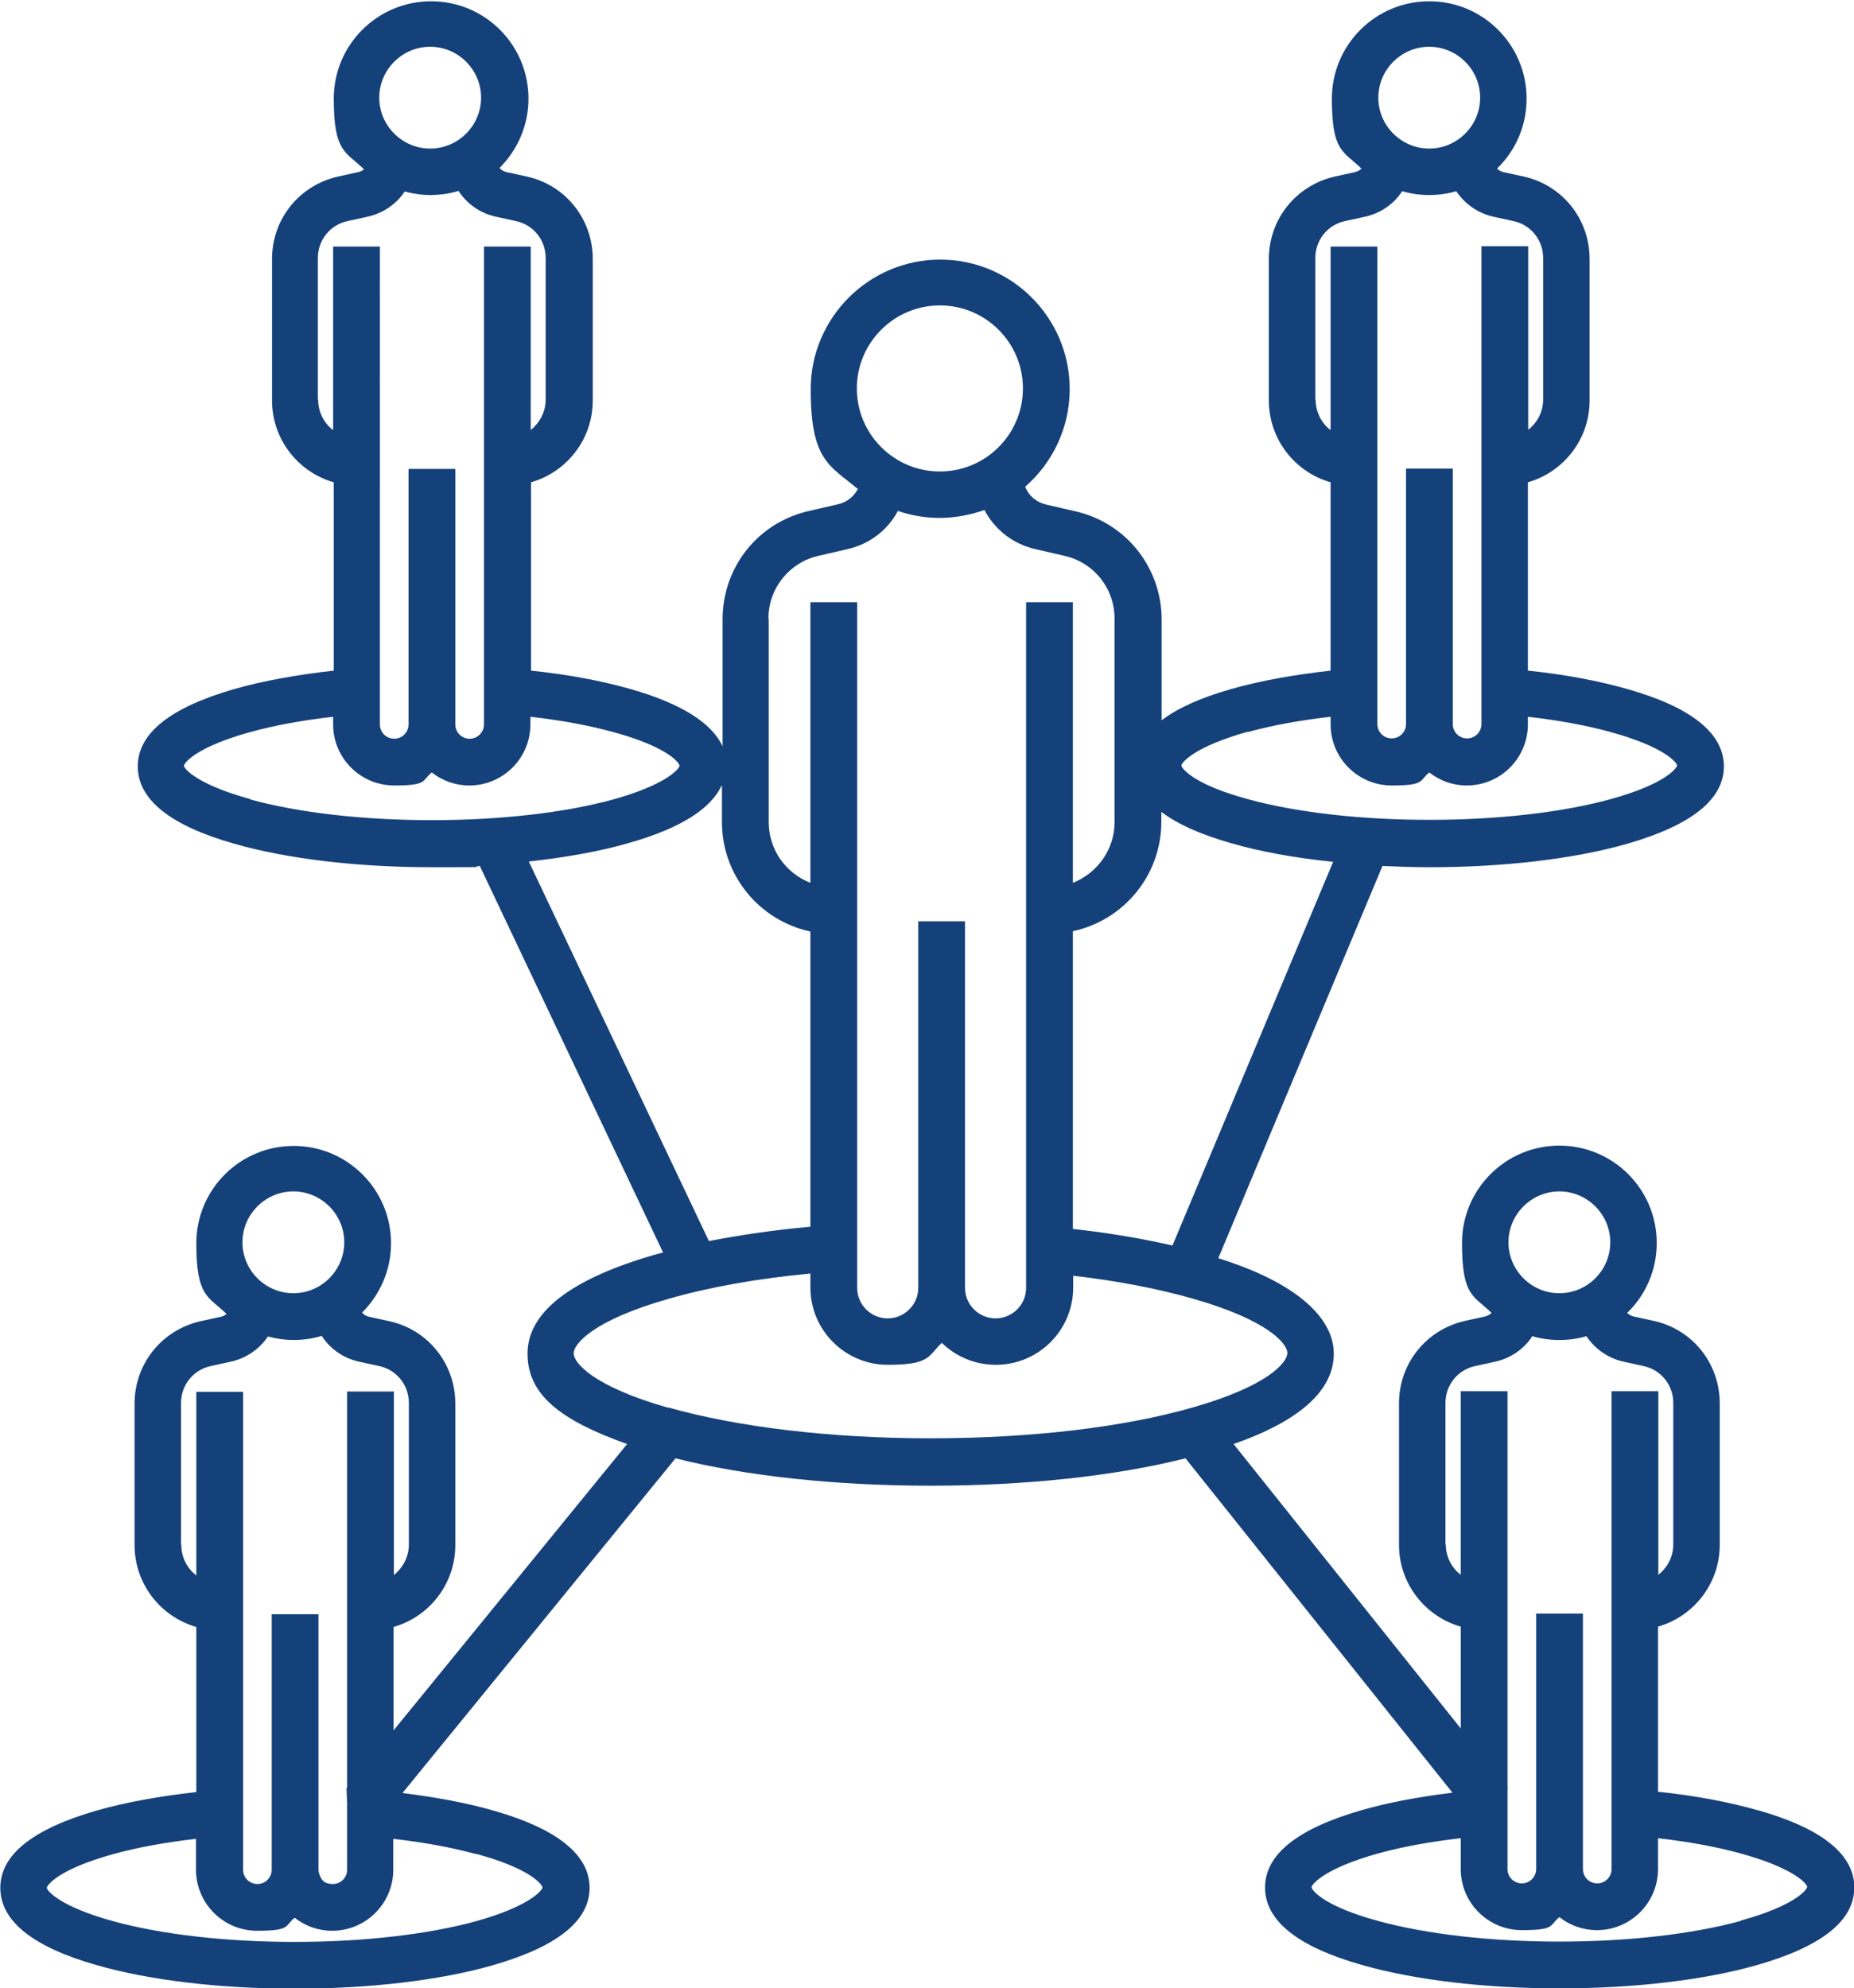 <?xml version="1.0" encoding="UTF-8"?>
<svg id="Layer_1" xmlns="http://www.w3.org/2000/svg" version="1.1" viewBox="0 0 582.7 625">
  <!-- Generator: Adobe Illustrator 29.3.1, SVG Export Plug-In . SVG Version: 2.1.0 Build 151)  -->
  <defs>
    <style>
      .st0 {
        fill: #15417a;
      }
    </style>
  </defs>
  <path class="st0" d="M552.4,569c-9.1-2.6-19.7-4.6-31.3-5.8v-51.9c11.2-3.2,19.4-13.5,19.4-25.7v-44.5c0-12.5-8.5-23.2-20.7-25.9l-6.4-1.4c-.8-.2-1.5-.6-2-1.1,5.8-5.6,9.3-13.4,9.3-22,0-16.9-13.7-30.6-30.6-30.6s-30.6,13.7-30.6,30.6,3.6,16.4,9.3,22c-.6.5-1.2.9-2,1.1l-6.4,1.4c-12.2,2.8-20.7,13.4-20.7,25.9v44.5c0,12.2,8.2,22.5,19.4,25.7v32l-71.4-89.4c20.9-7.3,31.5-16.9,31.5-28.4s-12.2-22.5-36.3-30h0l51.6-123.3c4.8.2,9.7.4,14.7.4,23.4,0,45.6-2.6,62.3-7.4,20.1-5.8,30.3-13.9,30.3-24.3s-10.2-18.6-30.3-24.3c-9.1-2.6-19.7-4.6-31.3-5.8v-59.2c11.2-3.2,19.4-13.5,19.4-25.7v-44.5c0-12.5-8.5-23.2-20.7-25.9l-6.4-1.4c-.8-.2-1.5-.6-2-1.1,5.8-5.6,9.3-13.4,9.3-22,0-16.9-13.7-30.6-30.6-30.6s-30.6,13.7-30.6,30.6,3.6,16.4,9.3,22c-.5.5-1.2.9-2,1.1l-6.4,1.4c-12.2,2.8-20.7,13.4-20.7,25.9v44.5c0,12.2,8.2,22.5,19.4,25.7v59.2c-11.6,1.3-22.2,3.2-31.3,5.8-9.5,2.7-16.8,6-21.8,9.8,0,0,0,0,0,0v-31.6c0-16.4-11.2-30.5-27.2-34.1l-9.1-2.1c-3.1-.7-5.5-2.8-6.6-5.6,0,0,0,0,0,0,8.6-7.5,14-18.5,14-30.7,0-22.5-18.3-40.7-40.7-40.7s-40.7,18.3-40.7,40.7,5.8,23.9,14.8,31.4h0c-1.2,2.4-3.5,4.2-6.2,4.8l-9.1,2.1c-16,3.6-27.2,17.6-27.2,34.1v39.9s0,0,0,0c-3.4-7.4-13.1-13.5-28.9-18-9.1-2.6-19.7-4.6-31.3-5.8v-59.2c11.2-3.2,19.4-13.5,19.4-25.7v-44.5c0-12.5-8.5-23.2-20.7-25.9l-6.4-1.4c-.9-.2-1.7-.7-2.2-1.3,5.6-5.6,9.1-13.3,9.1-21.8,0-16.9-13.7-30.6-30.6-30.6s-30.6,13.7-30.6,30.6,3.7,16.6,9.5,22.2c-.5.4-1.1.8-1.8.9l-6.4,1.4c-12.2,2.8-20.7,13.4-20.7,25.9v44.5c0,12.2,8.2,22.5,19.4,25.7v59.2c-11.6,1.3-22.2,3.2-31.3,5.8-20.1,5.8-30.3,13.9-30.3,24.3s10.2,18.6,30.3,24.3c16.7,4.8,38.9,7.4,62.3,7.4s10-.1,14.9-.4c0,0,0,0,0,0l57.6,121.5c-.8.2-1.5.4-2.3.6-26.8,7.7-40.3,18.2-40.3,31.2s10.5,21,31.3,28.4h0,0l-73.4,90v-32.5c11.2-3.2,19.4-13.5,19.4-25.7v-44.5c0-12.5-8.5-23.2-20.7-25.9l-6.4-1.4c-.9-.2-1.7-.7-2.2-1.3,5.6-5.6,9.1-13.3,9.1-21.8,0-16.9-13.7-30.6-30.6-30.6s-30.6,13.7-30.6,30.6,3.7,16.6,9.5,22.2c-.5.4-1.1.8-1.8.9l-6.4,1.4c-12.2,2.8-20.7,13.4-20.7,25.9v44.5c0,12.2,8.2,22.5,19.4,25.7v51.9c-11.6,1.3-22.2,3.2-31.3,5.8-20.1,5.8-30.3,13.9-30.3,24.3s10.2,18.6,30.3,24.3c16.7,4.8,38.9,7.4,62.3,7.4s45.6-2.6,62.3-7.4c20.1-5.8,30.3-13.9,30.3-24.3s-10.2-18.6-30.3-24.3c-8.3-2.4-18-4.2-28.5-5.5h0,0l85.8-105.2h0c22.3,5.6,50.5,8.6,80.2,8.6s57.8-3,80.1-8.6h0l83.9,105.1c-10.6,1.3-20.3,3.1-28.6,5.5-20.1,5.8-30.3,13.9-30.3,24.3s10.2,18.6,30.3,24.3c16.7,4.8,38.9,7.4,62.3,7.4s45.6-2.6,62.3-7.4c20.1-5.8,30.3-13.9,30.3-24.3s-10.2-18.6-30.3-24.3ZM92.2,374.5c8.8,0,16,7.2,16,16s-7.2,16-16,16-16-7.2-16-16,7.2-16,16-16ZM56.9,485.5v-44.5c0-5.6,3.8-10.4,9.3-11.6l6.4-1.4c4.9-1.1,9-4,11.6-7.9h0c2.6.7,5.3,1.1,8.1,1.1s6-.4,8.8-1.3c0,0,0,0,0,0,2.6,4,6.7,7,11.7,8.1l6.4,1.4c5.5,1.2,9.3,6,9.3,11.6v44.5c0,3.9-1.9,7.3-4.7,9.6v-57.7h-14.7v124.4l-.2.3.2,4.8v.2s0,9.7,0,9.7v10.9c0,2.5-2,4.5-4.5,4.5s-3.5-1.1-4.1-2.7c-.2-.5-.4-1.1-.4-1.8v-80.3h-14.7v80.3c0,2.5-2,4.5-4.5,4.5s-4.5-2-4.5-4.5v-150.2h-14.7v57.7c-2.9-2.2-4.7-5.7-4.7-9.5ZM149.6,582.7c16.6,4.5,20.7,9.4,20.9,10.6-.2,1.1-4.4,6-20.9,10.6-15.3,4.2-35.6,6.5-57,6.5s-41.7-2.3-57-6.5c-16.7-4.6-20.8-9.5-20.9-10.5.2-1.1,4.2-6,20.9-10.6,7.6-2.1,16.4-3.7,26-4.8v9.7c0,10.6,8.6,19.2,19.2,19.2s8.6-1.5,11.8-4.1c3.3,2.6,7.4,4.1,11.8,4.1,10.6,0,19.2-8.6,19.2-19.2v-9.7c9.6,1.1,18.4,2.7,26,4.8ZM449.2,14.7c8.8,0,16,7.2,16,16s-7.2,16-16,16-16-7.2-16-16,7.2-16,16-16ZM413.4,125.6v-44.5c0-5.6,3.8-10.4,9.3-11.6l6.4-1.4c4.9-1.1,9-4,11.6-8,0,0,0,0,0,0,2.7.8,5.5,1.2,8.5,1.2s5.8-.4,8.5-1.2c0,0,0,0,0,0,2.6,3.9,6.7,6.9,11.6,8l6.4,1.4c5.5,1.2,9.3,6,9.3,11.6v44.5c0,3.9-1.9,7.3-4.7,9.5v-57.7h-14.7v150.2c0,2.5-2,4.5-4.5,4.5s-4.5-2-4.5-4.5v-80.3h-14.7v80.3c0,2.5-2,4.5-4.5,4.5s-4.5-2-4.5-4.5V77.5h-14.7v57.7c-2.9-2.2-4.7-5.7-4.7-9.6ZM392.2,230.1c7.6-2.1,16.4-3.7,26-4.8v2.4c0,10.6,8.6,19.2,19.2,19.2s8.6-1.5,11.8-4.1c3.3,2.6,7.4,4.1,11.8,4.1,10.6,0,19.2-8.6,19.2-19.2v-2.4c9.6,1.1,18.4,2.7,26,4.8,16.7,4.6,20.8,9.5,20.9,10.5-.2,1.1-4.2,6-20.9,10.6-15.3,4.2-35.6,6.5-57,6.5s-41.7-2.3-57-6.5c-16.6-4.5-20.7-9.4-20.9-10.6.2-1.1,4.4-6,20.9-10.6ZM365,258.3v-3.1s0,0,0,0c5,3.8,12.3,7.1,21.8,9.8,9.3,2.7,20.3,4.7,32.2,5.9h0l-50.5,120.6c-9.6-2.2-20.1-4-31.3-5.2v-93.6c15.9-3.4,27.8-17.5,27.8-34.4ZM269.3,122.1c0-14.4,11.7-26.1,26.1-26.1s26.1,11.7,26.1,26.1-11.7,26.1-26.1,26.1-26.1-11.7-26.1-26.1ZM241.5,194.5c0-9.5,6.5-17.7,15.8-19.8l9.1-2.1c7-1.6,12.6-6,15.8-12,0,0,0,0,0,0h0c4.1,1.4,8.5,2.2,13.1,2.2s9.7-.9,14.1-2.5c0,0,0,0,0,0,3.2,6.1,8.9,10.7,16,12.3l9.1,2.1c9.3,2.1,15.8,10.2,15.8,19.8v63.9c0,8.7-5.5,16.1-13.1,19.1v-88.2h-14.7v215.5c0,5.3-4.3,9.6-9.6,9.6s-9.6-4.3-9.6-9.6v-115.2h-14.7v115.2c0,5.3-4.3,9.6-9.6,9.6s-9.6-4.3-9.6-9.6v-215.5h-14.7v88.2c-7.7-3-13.1-10.4-13.1-19.1v-63.9ZM226.9,247s0,0,0,0v11.4c0,16.9,11.9,31,27.8,34.4v92.8c-11.3,1-22,2.6-31.9,4.5,0,0,0,0,0,0l-56.6-119.3c11.7-1.3,22.5-3.2,31.7-5.9,15.8-4.5,25.5-10.6,28.9-18ZM135.2,14.7c8.8,0,16,7.2,16,16s-7.2,16-16,16-16-7.2-16-16,7.2-16,16-16ZM99.9,125.6v-44.5c0-5.6,3.8-10.4,9.3-11.6l6.4-1.4c4.9-1.1,9-4,11.6-7.9h0c2.6.7,5.3,1.1,8.1,1.1s6-.4,8.8-1.3c0,0,0,0,0,0,2.6,4,6.7,7,11.7,8.1l6.4,1.4c5.5,1.2,9.3,6,9.3,11.6v44.5c0,3.9-1.9,7.3-4.7,9.6v-57.7h-14.7v150.2c0,2.5-2,4.5-4.5,4.5s-4.5-2-4.5-4.5v-80.3h-14.7v80.3c0,2.5-2,4.5-4.5,4.5s-4.5-2-4.5-4.5V77.5h-14.7v57.7c-2.9-2.2-4.7-5.7-4.7-9.5ZM78.7,251.2c-16.7-4.6-20.8-9.5-20.9-10.5.2-1.1,4.2-6,20.9-10.6,7.6-2.1,16.4-3.7,26-4.8v2.4c0,10.6,8.6,19.2,19.2,19.2s8.6-1.5,11.8-4.1c3.3,2.6,7.4,4.1,11.8,4.1,10.6,0,19.2-8.6,19.2-19.2v-2.4c9.6,1.1,18.4,2.7,26,4.8,16.6,4.5,20.7,9.4,20.9,10.6-.2,1.1-4.4,6-20.9,10.6-15.3,4.2-35.6,6.5-57,6.5s-41.7-2.3-57-6.5ZM210,442.5c-23.5-6.7-29.7-14.1-29.7-17.1s6.2-10.4,29.7-17.1c12.8-3.7,28-6.4,44.7-8v4.4c0,13.4,10.9,24.3,24.3,24.3s12.6-2.7,17-6.9c4.4,4.3,10.4,6.9,17,6.9,13.4,0,24.3-10.9,24.3-24.3v-3.7c13.9,1.6,26.7,4.1,37.6,7.2,23.5,6.7,29.7,14.1,29.7,17.1s-6.2,10.4-29.7,17.1c-21.9,6.3-51.2,9.7-82.5,9.7s-60.5-3.5-82.4-9.7ZM490.1,374.5c8.8,0,16,7.2,16,16s-7.2,16-16,16-16-7.2-16-16,7.2-16,16-16ZM454.3,485.5v-44.5c0-5.6,3.8-10.4,9.3-11.6l6.4-1.4c4.9-1.1,9-4,11.6-8,2.7.8,5.5,1.2,8.5,1.2s5.8-.4,8.5-1.2c0,0,0,0,0,0,2.6,3.9,6.7,6.9,11.6,8l6.4,1.4c5.5,1.2,9.3,6,9.3,11.6v44.5c0,3.9-1.9,7.3-4.7,9.5v-57.7h-14.7v150.2c0,2.5-2,4.5-4.5,4.5s-4.5-2-4.5-4.5v-80.3h-14.7v80.3c0,2.5-2,4.5-4.5,4.5s-4.5-2-4.5-4.5v-25.6c0,0,.2,0,.2,0l-.2-.3v-124.3h-14.7v57.7c-2.9-2.2-4.7-5.7-4.7-9.6ZM547.1,603.8c-15.3,4.2-35.6,6.5-57,6.5s-41.7-2.3-57-6.5c-16.6-4.5-20.7-9.4-20.9-10.6.2-1.1,4.4-6,20.9-10.6,7.6-2.1,16.4-3.7,26-4.8v9.7c0,10.6,8.6,19.2,19.2,19.2s8.6-1.5,11.8-4.1c3.3,2.6,7.4,4.1,11.8,4.1,10.6,0,19.2-8.6,19.2-19.2v-9.7c9.6,1.1,18.4,2.7,26,4.8,16.7,4.6,20.8,9.5,20.9,10.5-.2,1.1-4.2,6-20.9,10.6Z"/>
</svg>